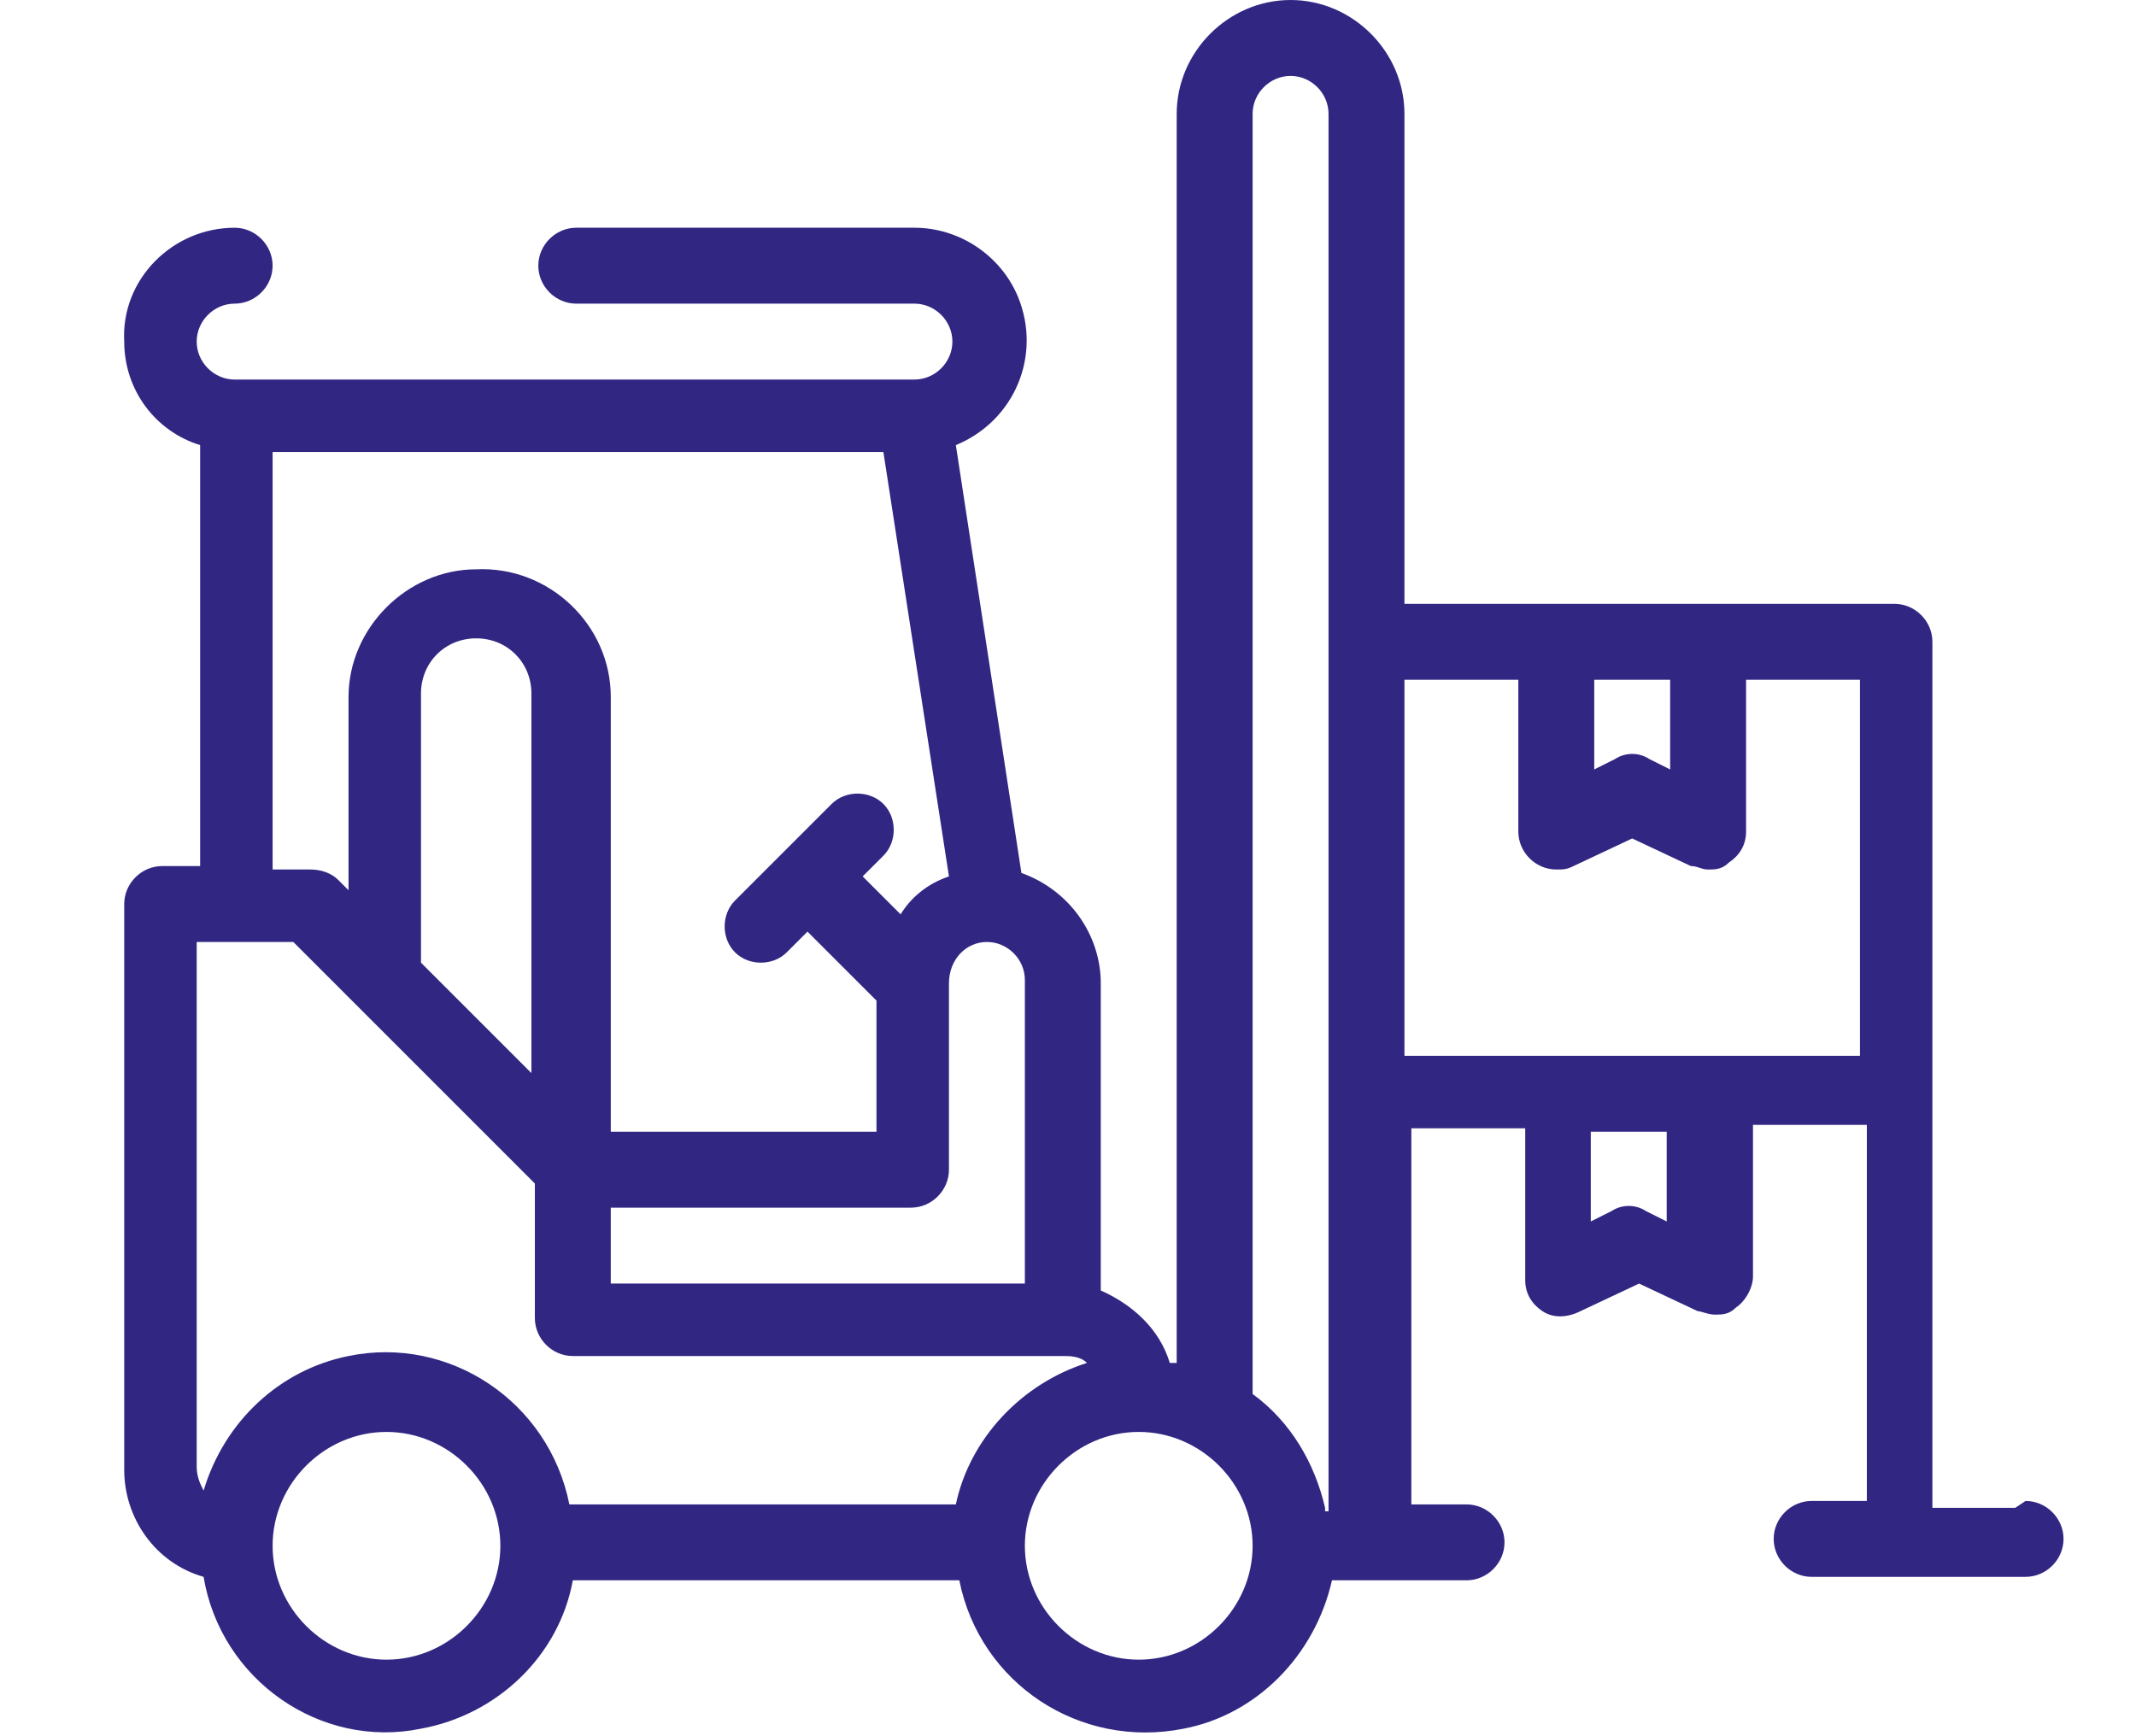 <svg xmlns="http://www.w3.org/2000/svg" id="Livello_1" data-name="Livello 1" viewBox="0 0 61.9 50.3"><defs><style>      .cls-1 {        fill: #312783;        fill-rule: evenodd;        stroke-width: 0px;      }    </style></defs><path id="warehouse" class="cls-1" d="M58.4,43.7h-2.4v-25.1c0-.6-.5-1.1-1.1-1.1h-14.2V3.3C40.7,1.5,39.2,0,37.4,0c-1.8,0-3.3,1.5-3.3,3.3v36.2c0,0-.1,0-.2,0-.3-1-1.1-1.7-2-2.1v-8.9c0-1.4-.9-2.7-2.3-3.2l-1.9-12.4c1.7-.7,2.5-2.6,1.8-4.3-.5-1.2-1.7-2-3-2h-9.8c-.6,0-1.1.5-1.1,1.1,0,.6.5,1.1,1.1,1.1h9.8c.6,0,1.1.5,1.1,1.1s-.5,1.1-1.1,1.1H6.8c-.6,0-1.1-.5-1.1-1.1s.5-1.1,1.1-1.1h0c.6,0,1.1-.5,1.1-1.1,0-.6-.5-1.1-1.1-1.1-1.8,0-3.3,1.5-3.2,3.3,0,1.4.9,2.6,2.2,3v12.2h-1.1c-.6,0-1.1.5-1.1,1.1h0v16.4c0,1.4.9,2.7,2.3,3.1.5,3,3.4,5,6.3,4.4,2.2-.4,4-2.1,4.4-4.3h11.2c.6,3,3.5,4.9,6.5,4.3,2.1-.4,3.8-2.1,4.3-4.3h3.9c.6,0,1.1-.5,1.1-1.1h0c0-.6-.5-1.1-1.1-1.1h-1.6v-10.9h3.3v4.4c0,.4.2.7.5.9.3.2.7.2,1.1,0l1.7-.8,1.7.8c.1,0,.3.1.5.1.2,0,.4,0,.6-.2.3-.2.5-.6.5-.9v-4.4h3.3v10.9h-1.6c-.6,0-1.1.5-1.1,1.1,0,.6.5,1.1,1.1,1.1h6.2c.6,0,1.1-.5,1.1-1.1h0c0-.6-.5-1.1-1.1-1.1ZM46.2,19.7h2.2v2.6l-.6-.3c-.3-.2-.7-.2-1,0l-.6.3v-2.6h0ZM29.7,37.2h-12v-2.2h8.7c.6,0,1.1-.5,1.1-1.1h0v-5.4h0c0-.7.5-1.2,1.1-1.2h0c.6,0,1.1.5,1.1,1.1v8.7h0ZM15.5,31.2l-3.3-3.3v-7.8c0-.9.7-1.6,1.6-1.6.9,0,1.6.7,1.6,1.6h0v11ZM7.9,13.1h17.7l1.9,12.3c-.6.2-1.1.6-1.4,1.1l-1.1-1.1.6-.6c.4-.4.4-1.1,0-1.5-.4-.4-1.1-.4-1.5,0h0l-2.8,2.8c-.4.4-.4,1.1,0,1.5,0,0,0,0,0,0,.4.4,1.1.4,1.5,0,0,0,0,0,0,0l.6-.6,2,2v3.8h-7.7v-12.6c0-2.1-1.8-3.8-3.9-3.7-2,0-3.7,1.7-3.7,3.7v5.6l-.3-.3c-.2-.2-.5-.3-.8-.3h-1.1v-12h0ZM5.7,27.3h2.8l7,7v3.9c0,.6.5,1.1,1.1,1.1h14.2c.2,0,.5,0,.7.2-1.9.6-3.4,2.2-3.8,4.1h-11.2c-.6-3-3.5-4.9-6.4-4.3-2,.4-3.6,1.9-4.2,3.9-.1-.2-.2-.4-.2-.7v-15.3h0ZM11.2,48.1c-1.8,0-3.3-1.5-3.3-3.3,0-1.8,1.5-3.3,3.3-3.3s3.3,1.5,3.3,3.3h0c0,1.8-1.5,3.3-3.3,3.3h0ZM33,48.1c-1.8,0-3.3-1.5-3.3-3.3,0-1.8,1.5-3.3,3.3-3.3s3.3,1.5,3.3,3.3h0c0,1.8-1.5,3.3-3.3,3.3h0ZM38.4,43.7c-.3-1.3-1-2.5-2.1-3.3V3.3c0-.6.5-1.1,1.1-1.1s1.1.5,1.1,1.1v40.5h-.1ZM48.3,35.4l-.6-.3c-.3-.2-.7-.2-1,0l-.6.3v-2.6h2.2v2.6h0ZM40.7,30.6v-10.9h3.3v4.4c0,.6.5,1.1,1.1,1.1.2,0,.3,0,.5-.1l1.7-.8,1.7.8c.2,0,.3.1.5.1.2,0,.4,0,.6-.2.3-.2.5-.5.5-.9v-4.4h3.3v10.9h-13.1Z"></path></svg>